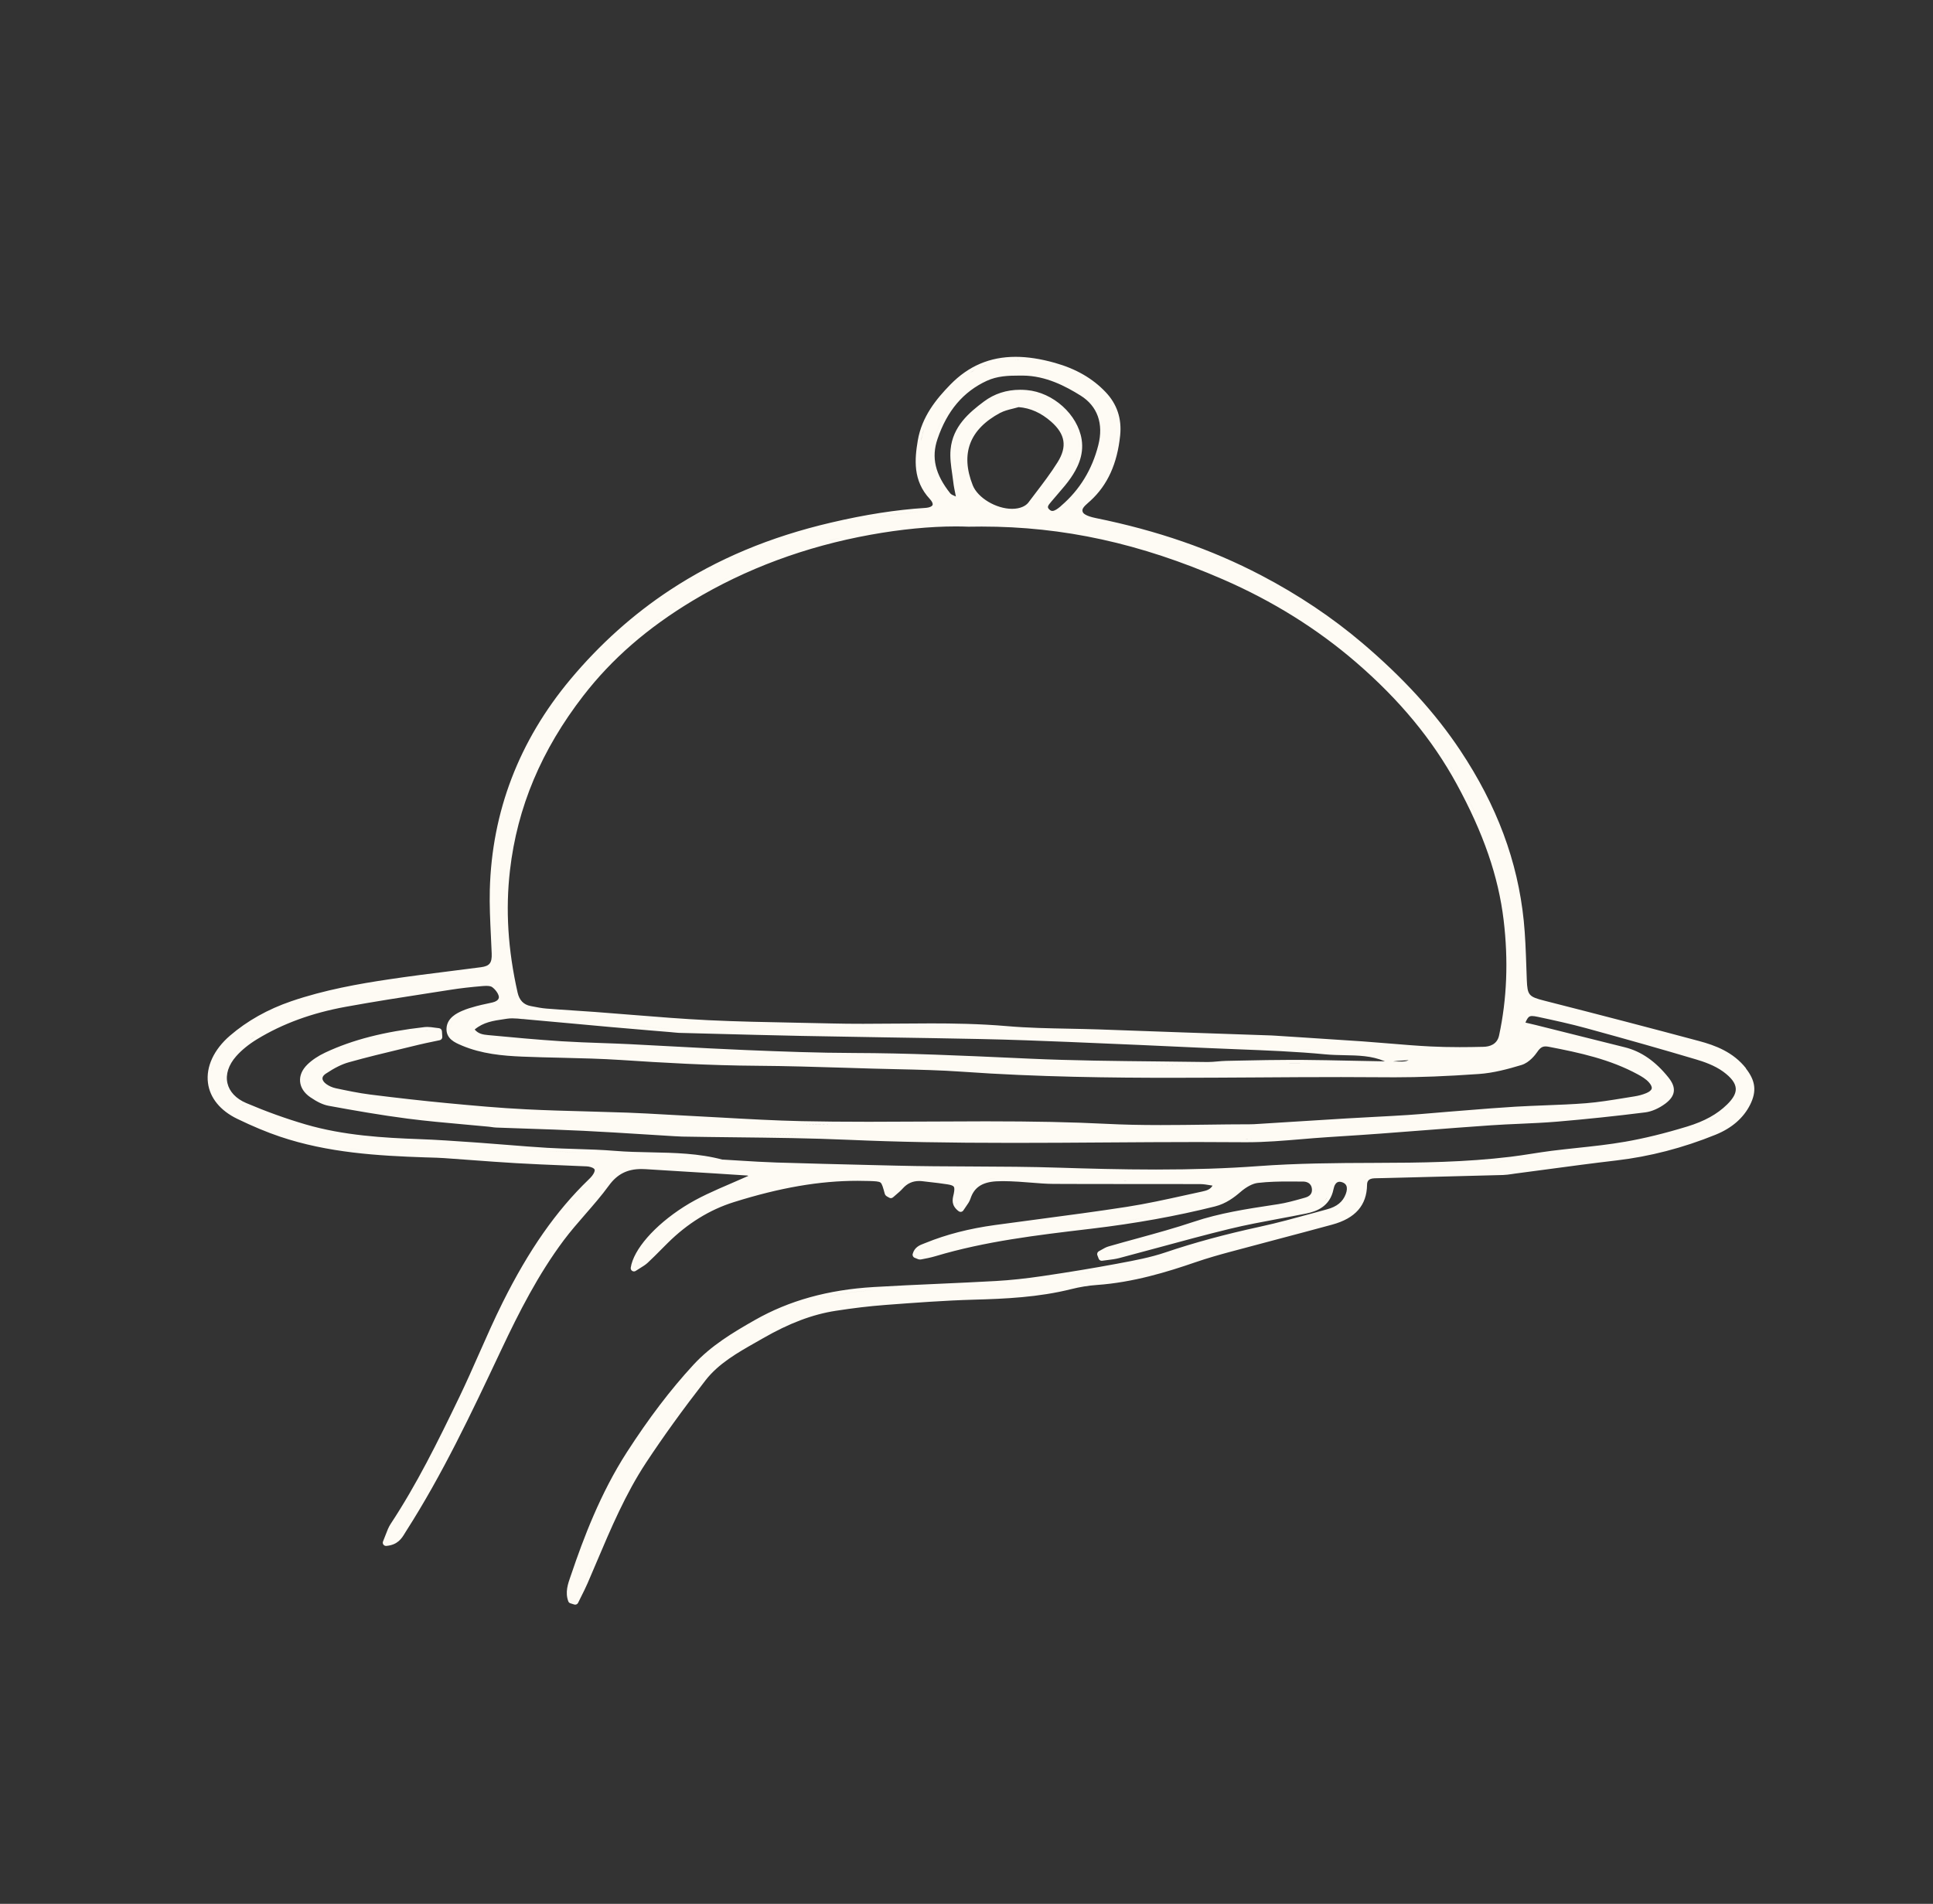 <svg xmlns="http://www.w3.org/2000/svg" id="Calque_1" viewBox="0 0 595.28 586.43"><rect x="0" y="0" width="595.28" height="586.43" fill="#333333" stroke="none"/><defs><style>.cls-1{fill:#fefbf4;stroke-width:0px;}</style></defs><path class="cls-1" d="M537.71,329.08c-3.98-5.07-9.55-7.1-14.47-8.42-14.62-3.92-30.21-7.99-47.65-12.43-4.81-1.22-5.21-1.7-5.4-6.39-.06-1.41-.1-2.82-.15-4.22-.16-4.6-.32-9.35-.79-14.01-1.87-18.33-8.26-35.49-19.54-52.45-7.66-11.52-17.52-22.34-30.17-33.09-9.26-7.87-19.75-14.89-31.18-20.87-15.31-8.01-31.97-13.78-50.93-17.63-3.11-.63-3.79-1.47-3.92-1.72-.51-.94.09-1.68,1.71-3.09.2-.18.4-.35.59-.52,5.27-4.83,8.26-11.42,9.15-20.13.53-5.16-.97-9.65-4.46-13.32-4.03-4.25-9.16-7.2-15.66-9.03-4.43-1.24-8.38-1.85-12.07-1.85-7.93,0-14.52,2.81-20.15,8.6-4.23,4.34-8.72,9.78-9.98,17.17-.97,5.75-1.57,12.35,3.7,18.01.7.75,1.02,1.45.85,1.86-.15.37-.83.81-2.29.9-8.93.57-18.4,2.04-28.94,4.51-18.85,4.4-35.1,11.21-49.67,20.81-11.31,7.45-21.61,16.69-30.62,27.47-15.85,18.97-24.2,40.79-24.83,64.85-.12,4.7.11,9.46.33,14.07.09,1.84.18,3.68.25,5.52.11,2.93-.63,3.88-3.31,4.24-3.16.42-6.32.82-9.48,1.21-6.22.78-12.66,1.59-18.97,2.54-9.05,1.35-19.68,3.21-29.94,6.72-7.24,2.47-13.6,6.05-18.91,10.62-4.95,4.26-7.42,9.58-6.76,14.58.6,4.6,3.8,8.51,9.01,11.03,4.8,2.32,9.09,4.11,13.12,5.47,14.84,5.01,30.25,5.91,44.75,6.4.47.02.94.03,1.41.04,1.47.04,2.99.09,4.47.19,2.77.19,5.53.4,8.29.6,4.57.34,9.29.69,13.95.96,4.91.29,9.91.49,14.75.69,2.21.09,4.42.18,6.63.28h.1c.24.01.47.02.67.06,1.05.19,1.74.52,1.9.92.15.39-.12,1.1-.75,1.93-.31.41-.7.79-1.11,1.19-9.98,9.64-18.38,21.65-26.45,37.84-2.58,5.18-4.95,10.55-7.25,15.75-1.93,4.37-3.93,8.89-6.03,13.26-6.86,14.24-13.19,27.01-21.18,39.15-.68,1.03-1.1,2.14-1.59,3.44-.24.63-.49,1.28-.78,1.99-.14.32-.1.69.11.98.19.26.49.41.81.41.03,0,.06,0,.09,0,3.52-.31,4.75-2.33,5.73-3.96.12-.2.24-.4.37-.6,11.18-17.46,20.14-36.44,28.8-54.8l.66-1.39c5.24-11.1,11.18-22.83,19.08-33.4,2.07-2.76,4.39-5.43,6.64-8.01,2.46-2.83,5.01-5.75,7.26-8.84,2.56-3.52,5.65-5.09,10.02-5.09.41,0,.84.01,1.27.04,3.77.24,7.55.47,11.32.7,6.56.4,13.34.81,20,1.26.09,0,.2.05.34.11-1.77.8-3.53,1.56-5.26,2.3-5.19,2.23-10.09,4.34-14.63,7.24-9.07,5.8-15.48,13.16-16.33,18.74-.06.39.12.78.45.99.16.1.35.16.54.16s.39-.06.55-.17c.49-.32.94-.6,1.36-.86.88-.54,1.64-1.01,2.31-1.63,1.46-1.35,2.88-2.79,4.25-4.17.64-.65,1.29-1.3,1.94-1.94,6.06-6.01,12.9-10.24,20.33-12.57,14.28-4.48,26.4-6.57,38.15-6.57,1.06,0,2.12.02,3.17.05h.26c1.95.07,3.13.11,3.61.49.48.38.79,1.54,1.31,3.45.15.56.62.8.96.98.11.06.24.13.38.21.17.11.35.16.54.16.24,0,.48-.09.67-.26.29-.26.59-.51.89-.77.72-.61,1.46-1.24,2.12-1.98,1.37-1.53,3.01-2.27,5.02-2.27.35,0,.71.02,1.09.07.65.08,1.31.15,1.96.23,1.87.21,3.8.43,5.68.73,1.09.17,1.73.41,1.95.73.22.32.22,1,0,2.09-.03.16-.07.33-.11.49-.31,1.35-.74,3.2,1.61,4.97.17.13.39.2.6.2.06,0,.12,0,.18-.02.28-.05.52-.21.67-.45.24-.38.5-.75.75-1.1.58-.82,1.13-1.59,1.44-2.52,1.11-3.41,3.54-5.05,7.87-5.32.67-.04,1.37-.06,2.14-.06,1.48,0,3,.08,4.47.16h.11c1.39.08,2.81.19,4.18.31,2.21.18,4.49.37,6.76.38,7.49.04,14.89.04,21.84.04h3.22s3.22,0,3.22,0c5.62,0,11.25,0,16.87.02,1.05,0,2.15.19,3.31.38.18.03.36.06.55.09-.72,1.2-1.8,1.52-3.23,1.83-1.77.38-3.54.77-5.31,1.16-5.84,1.29-11.88,2.62-17.86,3.55-9.1,1.41-18.39,2.64-27.38,3.83-4.33.57-8.8,1.17-13.2,1.77-7.99,1.1-14.98,2.9-21.37,5.5-.18.07-.36.14-.54.21-1.22.46-2.89,1.08-3.45,3.19-.13.51.15,1.03.64,1.2.18.06.34.14.49.2.35.16.72.32,1.14.32.1,0,.19,0,.28-.02,1.37-.25,2.98-.56,4.55-1.03,15.24-4.56,31.27-6.46,46.76-8.3l1.02-.12c13.71-1.63,26.21-3.88,38.21-6.88,3.39-.85,5.97-2.82,7.84-4.44,1.84-1.6,3.79-2.62,5.35-2.8,3.35-.39,6.68-.44,9.5-.44,1.18,0,2.37.01,3.55.02h.91c.95.02,2.56.34,2.71,2.39.09,1.29-.63,2.16-2.13,2.57l-.88.25c-2.43.68-4.93,1.38-7.42,1.76l-1.64.25c-8.04,1.22-16.35,2.49-24.33,5.17-5.69,1.91-11.59,3.53-17.3,5.1-2.93.8-5.96,1.63-8.93,2.49-.79.23-1.48.63-2.14,1.01-.27.16-.55.32-.83.46-.45.23-.66.77-.48,1.24l.2.53.2.53c.15.39.52.65.93.65.05,0,.1,0,.15-.01.54-.08,1.08-.15,1.62-.21,1.2-.15,2.45-.3,3.66-.62,4.05-1.07,8.17-2.18,12.14-3.26,7.12-1.93,14.49-3.94,21.77-5.71,5.04-1.23,10.26-2.2,15.29-3.14,2.74-.51,5.57-1.04,8.34-1.6,3.1-.63,7.34-2.09,8.42-7.51.21-1.04.7-2.28,1.86-2.28.26,0,.55.06.86.17.61.22,1.01.56,1.22,1.02.29.64.23,1.54-.17,2.6-.89,2.38-2.72,3.88-5.73,4.69-1.5.4-2.99.81-4.48,1.23-5.3,1.45-10.77,2.96-16.21,4.14-10.85,2.36-20.37,4.95-29.1,7.91-4.63,1.57-9.59,2.5-14.4,3.39l-.51.1c-7.17,1.34-14.65,2.58-22.86,3.79-5.28.78-9.98,1.28-14.38,1.53-5.88.33-11.87.6-17.65.86-6.58.29-13.38.6-20.07,1-14.05.84-26.01,4.16-36.55,10.15-6.88,3.91-13.51,7.9-18.95,13.8-7.02,7.61-13.72,16.42-20.5,26.93-8.18,12.69-13.42,26.68-17.07,37.46-.09.25-.18.51-.27.77-.81,2.31-1.73,4.93-.69,7.7.11.29.34.51.63.6l1.18.37c.1.03.2.05.3.05.37,0,.73-.21.9-.56.31-.63.62-1.25.93-1.88.68-1.35,1.38-2.75,2-4.17.93-2.16,1.85-4.32,2.77-6.49,4.39-10.36,8.93-21.06,15.22-30.61,5.29-8.02,11.28-16.33,18.33-25.4,4.02-5.17,9.84-8.48,15.48-11.68.71-.4,1.42-.81,2.12-1.21,8.17-4.7,15.33-7.41,22.54-8.52,5.5-.85,10.35-1.42,14.82-1.76l.73-.06c8.82-.66,17.94-1.35,26.91-1.6,9.69-.26,19.98-.73,30.02-3.25,2.67-.67,5.33-1.1,7.92-1.28,11.11-.78,21.58-3.98,30.36-7.01,3.72-1.28,7.51-2.34,10.4-3.12,4.76-1.29,9.61-2.57,14.3-3.81,5.7-1.51,11.6-3.07,17.39-4.65,7.13-1.94,10.64-5.95,10.73-12.24.01-.97.3-1.96,2.3-2.03.55-.02,1.1-.03,1.65-.04.36,0,.71-.01,1.07-.02l7.55-.19c9.77-.25,19.55-.49,29.32-.76.92-.03,1.83-.16,2.7-.29.34-.05.68-.1,1.02-.15,3.22-.42,6.43-.85,9.64-1.28,7.04-.95,14.33-1.92,21.5-2.76,10.29-1.2,20.57-3.87,30.58-7.93,5.02-2.04,8.6-5.16,10.65-9.26,2.05-4.12,1.67-7.35-1.32-11.16ZM415.4,368.15c-.14.38-.3.73-.48,1.06.18-.33.34-.68.48-1.06.34-.89.47-1.71.39-2.41.07.7-.06,1.52-.39,2.41ZM412.44,363.02c-.06,0-.13.01-.19.02.06,0,.13-.02.19-.02ZM411.86,363.11c-.06.02-.12.03-.18.06.06-.02.12-.04.18-.06ZM411.27,363.38s-.07.03-.1.05c.03-.02.07-.03.1-.05ZM405.02,366.96c.02-.22.03-.45.01-.7-.02-.27-.06-.53-.12-.77.06.24.1.5.12.77.02.25.01.48-.01.7ZM396.61,362.92c-.61,0-1.22,0-1.84.01.61,0,1.22-.01,1.84-.01ZM387.54,360.19c-2.59.19-5.18.35-7.77.49,2.59-.13,5.18-.29,7.77-.49,2.99-.22,5.98-.39,8.97-.52-2.99.13-5.98.3-8.97.52ZM374.86,364.4c-.41-.05-.8-.12-1.19-.18.39.06.78.13,1.19.18h0ZM372,361c1.72-.06,3.44-.14,5.16-.21-1.72.08-3.44.16-5.16.21ZM294.91,366.14c.02.46-.04,1.01-.18,1.68-.09.46-.22.92-.29,1.37.07-.46.2-.91.29-1.37.13-.66.2-1.22.18-1.68ZM294.81,365.48c.06.19.09.4.1.64-.01-.23-.04-.45-.1-.64ZM81.86,317.4c-1.09.59-2.17,1.2-3.24,1.85-1.22.74-2.41,1.57-3.54,2.48-.84.68-1.62,1.42-2.36,2.18.74-.77,1.52-1.5,2.36-2.18,1.13-.91,2.32-1.74,3.54-2.48,1.07-.65,2.15-1.27,3.24-1.85ZM287.76,134.89c.88-2.59,1.95-5,3.26-7.21-1.3,2.2-2.37,4.61-3.26,7.21-.73,2.15-1.01,4.17-.92,6.1.04.77.13,1.53.28,2.27s.35,1.47.6,2.19c.25.72.55,1.42.89,2.11-.34-.69-.64-1.4-.89-2.11-.25-.72-.45-1.44-.6-2.19s-.24-1.5-.28-2.27c-.09-1.93.19-3.95.92-6.1ZM327.52,156.48c-.08.07-.15.14-.23.21.07-.07.15-.14.23-.21,3.39-2.91,6.06-6.26,8.11-10-2.05,3.73-4.72,7.09-8.11,10ZM500.31,351.7c-4.81.84-9.77,1.37-14.57,1.88-2.61.28-5.3.57-7.95.9-2.03.26-4.09.58-6.07.89-2.14.33-4.35.68-6.53.94-13.88,1.68-27.65,1.85-41.7,1.88-12.23.03-24.19.13-36.02,1-9.62.71-19.91,1.05-31.48,1.05-10.69,0-21.35-.3-29.45-.56-9.11-.3-18.36-.34-27.31-.38-7.62-.03-15.51-.07-23.25-.26-2.78-.07-5.57-.14-8.35-.2-9.35-.23-19.01-.46-28.51-.76-3.74-.12-7.54-.35-11.22-.58-1.7-.11-3.41-.21-5.11-.31-.06,0-.12,0-.18,0h-.05s-.02,0-.03,0c-.01,0-.03,0-.04,0-7.28-1.95-14.81-2.1-22.1-2.25-3.61-.07-7.35-.15-10.99-.45-4.03-.33-8.13-.46-12.09-.58-2.9-.09-5.9-.18-8.83-.36-3.96-.23-7.98-.56-11.88-.87-2.79-.23-5.67-.46-8.52-.66l-2.39-.17c-5.47-.38-11.13-.78-16.71-.98-10.72-.39-23.13-1.09-34.88-4.53-6.05-1.77-12.21-3.99-18.3-6.59-3.12-1.33-5.17-3.51-5.76-6.12-.61-2.68.34-5.62,2.68-8.27,1.66-1.89,3.89-3.7,6.43-5.25,7.92-4.82,16.87-8.09,27.34-10,8.67-1.58,17.53-2.96,26.1-4.28,2.08-.32,4.16-.65,6.24-.97,2.92-.46,6.15-.83,9.87-1.14.38-.03.71-.05,1.02-.05,1.09,0,1.59.2,1.83.37,1.01.73,1.88,1.94,2.06,2.86.24,1.23-1.32,1.73-2,1.89-.59.14-1.18.26-1.77.39-1.03.22-2.1.45-3.16.74-1.54.42-3.04.85-4.46,1.49-1.35.61-4.52,2.03-4.71,5.32-.19,3.24,2.66,4.44,4.55,5.24l.15.07c6.1,2.58,12.56,3.17,18.62,3.42,4,.17,8.07.26,12.01.35,6.06.14,12.32.29,18.45.69,12.47.83,27.2,1.69,41.89,1.78,8.99.06,18.13.34,26.97.61,2.84.09,5.67.18,8.51.26,2.47.07,4.94.13,7.41.18,6.66.15,13.55.3,20.29.78,23.29,1.66,46.67,1.87,64.43,1.87,8.71,0,17.56-.06,26.13-.11,8.56-.06,17.41-.11,26.12-.11,5.09,0,9.71.02,14.12.06.78,0,1.55.01,2.33.01,7.74,0,15.98-.32,25.95-1.02,4.49-.31,8.96-1.52,13.11-2.77,2.5-.75,4.36-3.28,4.87-4.03.95-1.41,1.69-1.69,2.56-1.69.28,0,.59.03.94.1,9.61,1.84,18.94,3.88,27.44,8.5,1.24.67,2.5,1.43,3.4,2.42.69.76,1.01,1.45.9,1.95-.11.51-.71,1.01-1.67,1.41-1.12.47-2.37.81-3.72,1.02-1.16.18-2.31.37-3.47.56-3.72.6-7.56,1.23-11.34,1.53-4.17.33-8.43.49-12.55.65-3.03.12-6.17.24-9.25.42-5.02.3-10.11.71-15.03,1.11-1.8.14-3.59.29-5.39.43-1.59.12-3.19.26-4.78.4-2.59.22-5.27.45-7.9.62-3.53.23-7.12.42-10.59.6-2.83.15-5.66.3-8.49.47-5.8.35-11.6.72-17.41,1.08-2.97.19-5.95.38-8.92.56l-.67.04c-.85.06-1.65.11-2.45.11-4.54,0-9.16.06-13.62.12-4.58.06-9.32.12-13.97.12-6.37,0-11.64-.12-16.58-.37-10.72-.54-22.22-.78-37.3-.78-6.02,0-12.14.04-18.05.07-5.91.04-12.03.07-18.04.07-7.84,0-14.36-.06-20.51-.19-8.27-.18-16.68-.65-24.81-1.11-3.47-.19-7.07-.4-10.6-.57-2.27-.11-4.54-.24-6.81-.37-3.73-.21-7.58-.43-11.38-.57-4.18-.15-8.42-.27-12.53-.38-6.18-.16-12.58-.33-18.85-.65-8.16-.4-16.22-1.14-24.44-1.92-7.18-.68-14.86-1.54-23.48-2.62-3.64-.46-7.37-1.25-10.67-1.95-1.03-.22-2.09-.69-2.91-1.29-.76-.56-1.18-1.18-1.17-1.75.01-.65.58-1.16,1.06-1.47,2.68-1.78,4.91-2.89,7.03-3.48,5.47-1.54,11.1-2.89,16.54-4.2,1.68-.41,3.37-.81,5.05-1.22,1.45-.35,2.94-.66,4.39-.96.68-.14,1.36-.28,2.04-.43.48-.1.82-.54.79-1.04l-.07-1.12-.04-.6c-.03-.49-.42-.89-.91-.94-.42-.04-.84-.1-1.29-.16-.75-.11-1.52-.22-2.31-.22-.28,0-.55.01-.81.04-12.47,1.41-22.2,3.9-30.63,7.86-2.19,1.03-4.1,2.31-5.52,3.71-1.61,1.59-2.38,3.4-2.21,5.24.16,1.82,1.27,3.52,3.13,4.79,2.18,1.5,3.99,2.34,5.69,2.65,7.74,1.42,16.04,2.88,24.31,3.95,5.73.74,11.57,1.26,17.22,1.77,2.57.23,5.14.46,7.71.71.29.03.58.07.86.11.47.07.95.14,1.46.16,3.05.11,6.11.22,9.16.32,5.79.19,11.78.4,17.66.68,6.37.31,12.85.72,19.11,1.11,2.86.18,5.71.36,8.57.53l.54.03c.73.05,1.48.09,2.23.11,5.42.1,10.94.16,16.27.22,11.53.13,23.45.26,35.16.78,14.71.65,30.27.94,50.45.94,9.49,0,19.13-.06,28.46-.13,9.33-.06,18.97-.13,28.46-.13,5.15,0,9.85.02,14.35.06.27,0,.54,0,.82,0,5.6,0,11.27-.48,16.76-.94,2.59-.22,5.27-.44,7.9-.61l3.34-.22c4.26-.27,8.68-.56,13.01-.88,4.41-.33,8.82-.67,13.22-1.01,6.81-.53,13.86-1.07,20.79-1.55,2.99-.21,6.04-.34,8.99-.47,3.76-.17,7.65-.34,11.47-.66,8.97-.76,18.11-1.72,27.17-2.86,1.97-.25,4.22-1.24,6.19-2.71,1.57-1.18,2.41-2.39,2.58-3.69.17-1.35-.36-2.73-1.66-4.36-4-4.99-8.39-8.03-13.4-9.28-4.32-1.08-8.64-2.16-12.96-3.24-4.81-1.2-9.62-2.41-14.43-3.61-.98-.25-1.97-.47-2.97-.7-.09-.02-.18-.04-.27-.06.78-1.83,1.24-2.02,2.07-2.02.42,0,.96.08,1.71.24,5.38,1.15,10.22,2.21,15.03,3.53,13.07,3.58,23.79,6.63,33.73,9.59,2.33.69,5.72,1.84,8.36,3.77,2.49,1.82,3.75,3.5,3.87,5.14.11,1.5-.74,3.09-2.67,4.98-3.06,3-6.95,5.15-12.23,6.77-6.93,2.12-13.25,3.67-19.34,4.73ZM179.68,214.25c8.73-11.29,19.7-20.83,33.54-29.17,16.42-9.9,34.89-16.76,54.88-20.37,9.27-1.68,18.33-2.56,26.22-2.56,1.33,0,2.65.03,3.9.08.01,0,.03,0,.04,0,0,0,.01,0,.02,0,1.33-.03,2.68-.04,4.01-.04,25.19,0,48.81,5.17,74.33,16.27,15.23,6.62,29.01,15.21,40.97,25.53,13.39,11.55,23.52,23.8,30.97,37.45,8.28,15.17,12.89,28.52,14.5,42.02,1.48,12.39,1,24.32-1.41,35.48-.61,2.81-2.94,3.45-4.79,3.5-2.7.07-5.11.1-7.37.1-3.23,0-6.16-.07-8.96-.21-4.25-.21-8.57-.57-12.75-.92-2.65-.22-5.39-.45-8.09-.64-6.18-.43-12.47-.83-18.55-1.22-2.59-.16-5.18-.33-7.78-.5l-.28-.02c-.52-.03-1.05-.07-1.57-.09l-11.13-.38c-5.54-.19-11.08-.38-16.62-.57-3.63-.13-7.27-.26-10.9-.39-4.86-.18-9.72-.35-14.58-.52-3.03-.1-6.11-.16-9.09-.22-6.26-.12-12.74-.24-19.05-.79-8.55-.74-17-.84-23.4-.84-3.49,0-7.04.03-10.48.06-3.43.03-6.97.06-10.46.06s-6.62-.03-9.48-.1c-3.79-.09-7.59-.17-11.38-.24-8.8-.17-17.9-.34-26.83-.77-7.86-.38-15.86-1.03-23.59-1.65-3.71-.3-7.54-.61-11.31-.89-2.16-.16-4.32-.3-6.47-.44-2.79-.18-5.67-.37-8.5-.6-1.41-.11-2.86-.4-4.27-.67l-.56-.11c-2.16-.42-3.47-1.77-4.01-4.14-2.99-13.24-3.75-25.56-2.35-37.66,2.25-19.45,9.66-37.06,22.64-53.85ZM303.87,117.31c3.23-1.5,6.67-1.62,9.92-1.62.41,0,.83,0,1.24,0,7.06.05,13.19,3.31,17.74,6.15,5.2,3.24,7.14,8.67,5.46,15.28-1.9,7.49-5.72,13.75-11.36,18.6-.07.06-.13.12-.19.18-.04.04-.08.08-.13.12-.85.71-1.74,1.36-2.46,1.36-.22,0-.56-.05-1-.5-.63-.64-.51-1.03.74-2.46.14-.16.28-.33.42-.49.57-.69,1.16-1.37,1.75-2.05,1.29-1.49,2.63-3.03,3.77-4.7,1.81-2.65,4.13-6.76,3.33-11.81-1.21-7.7-8.8-14.53-16.92-15.22-.68-.06-1.35-.09-2.01-.09-4.19,0-7.93,1.21-11.14,3.6-4.63,3.45-9.63,7.72-10.29,14.77-.24,2.51.13,5.06.49,7.52.12.84.25,1.7.34,2.54.14,1.24.4,2.47.64,3.65.05.26.11.53.16.79-.09-.04-.19-.08-.28-.12-.58-.25-1.18-.5-1.44-.83-4.67-5.89-5.89-11.06-3.94-16.77,2.96-8.69,7.92-14.55,15.17-17.91ZM292.69,125.14c.6-.81,1.24-1.59,1.92-2.34-.68.74-1.32,1.52-1.92,2.34ZM294.72,149.51c.15.92.34,1.83.53,2.74-.19-.91-.38-1.83-.53-2.74ZM293.73,138.53c-.04.4-.06.81-.07,1.22-.02.81.02,1.63.1,2.46.11,1.23.29,2.47.47,3.71-.18-1.24-.36-2.48-.47-3.71-.07-.82-.11-1.64-.1-2.46,0-.41.03-.81.07-1.22.15-1.6.54-3.06,1.12-4.39-.58,1.34-.97,2.79-1.12,4.39ZM315.37,157.03h0s0,0,0,0c.8-.36,1.62-.93,2.15-1.63.39-.51.78-1.03,1.17-1.54-.39.51-.78,1.02-1.17,1.54-.52.69-1.34,1.27-2.15,1.63ZM308.1,127.14c1.13-.6,2.44-.93,3.82-1.27.59-.15,1.2-.3,1.79-.47,3.64.29,6.92,1.77,10.02,4.5,4.35,3.84,4.96,7.69,1.96,12.48-2.07,3.32-4.51,6.52-6.87,9.61-.71.93-1.42,1.87-2.12,2.8-.38.5-1.03,1-1.75,1.31-.94.42-2.05.63-3.28.63-4.92,0-10.58-3.39-12.11-7.26-3.85-9.75-.98-17.27,8.52-22.34ZM327.6,140.97c1.86-4.12,1.03-7.67-2.37-11.04,3.4,3.37,4.23,6.92,2.37,11.04ZM317.68,125.19c.62.2,1.23.43,1.81.7-.58-.27-1.19-.49-1.81-.7ZM299.26,151.07c-.06-.09-.12-.19-.17-.28.05.1.11.19.17.28ZM300.39,152.6c.07.08.14.17.22.25-.08-.08-.15-.17-.22-.25ZM301.41,153.65s.04.03.06.05c-.02-.02-.04-.03-.06-.05ZM299.89,152c-.08-.1-.15-.2-.22-.3.07.1.15.2.22.3ZM310.91,157.71c-.06,0-.11,0-.17,0,.06,0,.11,0,.17,0ZM309.6,157.56c-.11-.02-.22-.04-.33-.06.11.02.22.04.33.06ZM308.44,157.32c-.13-.03-.26-.07-.4-.1.13.04.26.07.4.1ZM307.25,156.98c-.12-.04-.24-.08-.37-.12.12.04.24.08.37.12ZM305.9,156.47s-.09-.03-.13-.05c.04.02.09.03.13.05ZM304.69,155.9c-.11-.06-.21-.11-.31-.17.1.06.21.12.31.17ZM303.64,155.3c-.12-.07-.23-.15-.35-.22.11.07.23.15.35.22ZM302.61,154.61c-.1-.07-.2-.15-.3-.22.1.08.2.15.3.22ZM311.85,157.73c.13,0,.25-.01.37-.02-.12,0-.25.01-.37.02ZM314.39,157.37c-.11.03-.22.05-.33.08.11-.03.22-.05.33-.08ZM313.34,157.6c-.13.02-.25.04-.38.05.13-.02.26-.03.38-.05ZM332.1,135.52c-.36-2.27-1.3-4.47-2.67-6.43-.55-.78-1.16-1.53-1.83-2.23.67.7,1.28,1.45,1.83,2.23,1.36,1.96,2.31,4.15,2.67,6.43.17,1.05.19,2.07.1,3.04.09-.98.06-1.99-.1-3.04ZM331.98,140.01c-.2.95-.5,1.86-.89,2.75-.45,1.05-1.02,2.05-1.64,3.04.63-.98,1.19-1.99,1.64-3.04.38-.89.69-1.81.89-2.75ZM320.33,122.09c.68.25,1.35.55,2,.88-.65-.33-1.32-.63-2-.88ZM316.08,121.14h0,0c.97.08,1.92.25,2.86.51-.94-.25-1.89-.43-2.86-.51ZM312.74,121.11c.47-.03.94-.05,1.42-.05.04,0,.07,0,.11,0-.51,0-1.02,0-1.53.04ZM311.23,121.28c.48-.07.97-.13,1.47-.17-.49.04-.98.09-1.47.17ZM306.84,122.57c.29-.13.58-.25.88-.37-.3.11-.59.24-.88.37ZM308.28,122c.3-.1.6-.19.9-.28-.3.08-.6.18-.9.28ZM309.74,121.57c.33-.08.66-.15,1-.21-.34.06-.67.13-1,.21ZM305.39,123.32c.31-.18.61-.35.93-.5-.31.15-.62.32-.93.5ZM303.62,124.46c-1.51,1.13-2.99,2.3-4.32,3.57,1.33-1.27,2.81-2.44,4.32-3.57.43-.32.88-.62,1.33-.89-.45.27-.89.57-1.33.89ZM305.33,161.21c-.78-.01-1.56-.03-2.35-.03.79,0,1.57.02,2.35.03ZM310.5,161.38c-.78-.04-1.56-.07-2.35-.1.79.03,1.57.06,2.35.1ZM315.59,161.69c-.78-.06-1.55-.12-2.34-.17.78.05,1.56.11,2.34.17ZM320.62,162.14c-.77-.08-1.55-.16-2.33-.23.78.07,1.55.15,2.33.23ZM325.58,162.74c-.77-.1-1.54-.2-2.32-.3.77.09,1.55.19,2.32.3ZM322.37,157.58c.13.13.25.23.38.33-.13-.09-.25-.2-.38-.33ZM322.86,157.98c.1.07.2.13.3.17-.1-.05-.2-.11-.3-.17ZM323.25,158.2c.13.05.25.1.38.12-.13-.03-.25-.07-.38-.12ZM323.71,158.34c.1.02.21.03.31.03-.1,0-.21-.01-.31-.03ZM324.14,158.37c.1,0,.19-.01.29-.03-.1.01-.19.02-.29.03ZM324.51,158.34c.12-.02.24-.05.36-.09-.12.04-.24.07-.36.09ZM324.96,158.21c.09-.03.18-.07.27-.11-.09.04-.18.08-.27.11ZM325.35,158.05c.09-.04.18-.09.26-.14-.09.05-.18.09-.26.14ZM325.71,157.86c.12-.07.23-.14.35-.22-.11.08-.23.15-.35.22ZM326.12,157.6c.09-.06.19-.13.28-.2-.09.07-.19.14-.28.2ZM326.52,157.31c.08-.06.16-.12.24-.19-.08.06-.16.13-.24.19ZM326.86,157.05c.1-.08.21-.17.31-.25-.1.08-.21.17-.31.25ZM291.24,161.18s0,0,0,0c0,0,0,0,0,0ZM298.24,161.21c-1.2-.05-2.44-.07-3.69-.07,1.26,0,2.49.02,3.69.07ZM135.22,319.4c-2.15.46-4.31.88-6.45,1.4,2.14-.52,4.3-.93,6.45-1.4h0ZM473.14,322.7c-.04.05-.09.1-.13.16.04-.05.09-.1.13-.16ZM473.59,322.23c-.05.05-.1.1-.16.15.05-.05.1-.1.16-.15ZM475.8,321.3c-.07,0-.14,0-.21.01.07,0,.14-.01.21-.01ZM475.2,321.38c-.05.01-.11.02-.16.03.05-.01.11-.02.16-.03ZM474.52,321.59s-.04.02-.06.03c.02,0,.04-.02.06-.03ZM474.05,321.86c-.05.03-.1.07-.15.11.05-.04.1-.08.15-.11ZM477.1,321.41c1.79.34,3.59.7,5.37,1.07,1.31.27,2.61.56,3.9.87-1.3-.31-2.6-.6-3.9-.87-1.78-.38-3.58-.73-5.37-1.07,0,0,0,0,0,0,0,0,0,0,0,0ZM476.43,321.32c-.07,0-.13,0-.19-.01.06,0,.13,0,.19.01ZM508.5,332.63c-.5-.54-1.08-1.02-1.71-1.45.63.43,1.22.91,1.71,1.45.72.79,1.11,1.53,1.17,2.21-.07-.68-.45-1.42-1.17-2.21ZM268.2,346.5c5.77,0,11.54-.03,17.31-.07-5.77.03-11.54.07-17.31.07ZM130.91,317.34c.23-.03.46-.04.7-.04.07,0,.14,0,.22.01-.31,0-.61,0-.91.03ZM132.2,317.33c.21.01.43.03.64.06-.22-.03-.43-.04-.64-.06ZM133.24,317.44c.28.04.56.08.84.12-.28-.04-.56-.08-.84-.12ZM135.12,317.68h0c.03.54.06,1.08.1,1.62-.03-.54-.06-1.08-.1-1.62ZM93.91,334.72c-.11-.22-.19-.44-.27-.66.07.22.16.44.27.66ZM101.44,339.62c2.01.37,4.03.74,6.05,1.09-2.02-.36-4.03-.72-6.05-1.09-.47-.09-.93-.22-1.39-.38.46.16.92.29,1.39.38ZM108.55,337.25c1.79.34,3.59.64,5.39.87,3.91.49,7.83.96,11.75,1.4-3.92-.44-7.83-.91-11.75-1.4-1.81-.23-3.6-.53-5.39-.87ZM152.84,346.3c1.12.04,2.24.08,3.35.12-1.12-.04-2.24-.08-3.35-.12-.38-.01-.75-.06-1.13-.12.38.05.75.1,1.13.12ZM198.12,343.9c2.8.14,5.59.3,8.39.46-2.8-.16-5.59-.32-8.39-.46ZM209.42,349.06c-.68-.03-1.37-.07-2.05-.11.68.04,1.36.08,2.05.11ZM261.56,350.09h0,0c-10.71-.47-21.43-.62-32.15-.75,10.72.12,21.45.27,32.15.75ZM246.96,346.31c3.16.07,6.31.11,9.47.14-3.16-.03-6.31-.07-9.47-.14ZM257.77,346.46c3,.02,6,.04,9,.04-3,0-6-.01-9-.04ZM353.82,350.82c-4.41.02-8.82.05-13.24.08,4.41-.03,8.82-.06,13.24-.08ZM327.64,350.98c-.74,0-1.48,0-2.22.01.74,0,1.48,0,2.22-.01ZM312.94,351.03c-.33,0-.65,0-.98,0-.37,0-.74,0-1.11,0,.7,0,1.39,0,2.09,0ZM299.45,350.99c-.12,0-.25,0-.37,0,.12,0,.25,0,.37,0ZM288.14,350.85c-.71-.01-1.42-.02-2.14-.03.71.01,1.42.02,2.14.03ZM275.08,350.57c-.71-.02-1.42-.04-2.13-.07.71.02,1.42.05,2.13.07ZM302.85,346.36c.24,0,.49,0,.73,0,.2,0,.41,0,.61,0-.45,0-.89,0-1.34,0ZM312.32,346.39c.5,0,.99,0,1.49.01-.5,0-.99-.01-1.49-.01ZM321.21,346.5c.45,0,.9.01,1.35.02-.45,0-.9-.01-1.35-.02ZM330.65,346.73c.61.02,1.21.04,1.82.06-.61-.02-1.21-.04-1.82-.06ZM368.55,350.78c-4.36,0-8.73.02-13.09.04,4.36-.02,8.73-.04,13.09-.04ZM345.83,347.34c.5.02,1.01.03,1.51.04-.5-.01-1.01-.03-1.51-.04ZM351.01,347.46c.49,0,.99.02,1.48.02-.49,0-.99-.01-1.48-.02ZM357.23,347.51c.06,0,.13,0,.19,0-.06,0-.13,0-.19,0ZM357.74,347.51c2.05,0,4.1-.01,6.15-.03-2.05.02-4.1.03-6.15.03ZM366.31,347.45c1.62-.02,3.23-.04,4.85-.06-1.62.02-3.23.04-4.85.06ZM383.24,350.83c.71,0,1.42,0,2.13-.02-.44,0-.88.02-1.32.02-.27,0-.54,0-.81,0-4.59-.04-9.19-.05-13.79-.05,4.6,0,9.19.02,13.79.05ZM376.11,347.33c.83,0,1.65-.02,2.48-.03-.83,0-1.65.02-2.48.03ZM388.52,350.74c-.58.02-1.16.05-1.73.06.58-.01,1.16-.04,1.73-.06ZM402.34,349.77c-.99.08-1.98.17-2.97.25.99-.08,1.98-.17,2.97-.25ZM398.19,350.11c-.67.05-1.33.11-2,.16.67-.05,1.33-.11,2-.16ZM394.88,350.37c-.61.04-1.22.09-1.83.13.61-.04,1.22-.09,1.83-.13ZM391.69,350.58c-.59.04-1.18.07-1.77.1.59-.03,1.18-.06,1.77-.1ZM408.65,349.29c5.28-.34,10.57-.67,15.84-1.06-5.28.39-10.56.72-15.84,1.06,0,0-.02,0-.02,0,0,0,.02,0,.02,0ZM405.52,349.51c-.43.03-.86.07-1.29.1.43-.03.86-.07,1.29-.1ZM459.01,345.63c1.7-.12,3.41-.21,5.11-.3,5.11-.25,10.23-.41,15.33-.84,9.06-.76,18.11-1.72,27.13-2.86,1.12-.14,2.27-.54,3.35-1.07-1.08.53-2.23.93-3.35,1.07-9.02,1.14-18.07,2.09-27.13,2.86-5.1.43-10.22.59-15.33.84-1.7.08-3.41.18-5.11.3-10.94.76-21.87,1.65-32.8,2.47,10.94-.82,21.86-1.71,32.8-2.47ZM434.09,344.35c4.08-.27,8.16-.67,12.24-.98,1.7-.13,3.4-.27,5.1-.41-1.7.14-3.4.27-5.1.41-4.08.32-8.16.71-12.24.98ZM472.19,341.56c1.9-.08,3.81-.15,5.71-.23-1.9.08-3.81.15-5.71.23ZM487.86,340.8c.23-.02.46-.03.69-.04,1.4-.11,2.79-.27,4.19-.45-1.39.18-2.79.34-4.19.45-.23.02-.46.03-.69.04ZM499.72,339.26c1.24-.2,2.48-.4,3.71-.6.67-.1,1.34-.24,2.01-.42-.66.18-1.34.32-2.01.42-1.24.19-2.47.39-3.71.6ZM506.42,337.94c.32-.11.64-.23.96-.36.32-.14.62-.28.87-.44-.26.16-.55.3-.87.44-.31.13-.63.25-.96.36ZM514.31,334.68c.02.07.05.14.06.21-.02-.07-.04-.14-.06-.21ZM513.86,337.59c-.18.25-.4.51-.66.76.26-.25.48-.51.66-.76ZM145.45,316.4c.05-.04.1-.08.16-.13-.05.04-.1.08-.16.13ZM371.72,328.1c-6.83-.1-13.67-.16-20.5-.23-4.56-.05-9.11-.1-13.67-.18,4.55.08,9.11.14,13.67.18,6.83.07,13.67.12,20.5.23h0ZM246.8,318.08c13.78.27,27.56.46,41.34.7-13.78-.24-27.56-.43-41.34-.7-6.47-.13-12.94-.28-19.4-.45,6.47.17,12.94.33,19.4.45ZM408.29,323.76c1.13.11,2.28.16,3.42.2-1.15-.04-2.29-.09-3.42-.2-2.98-.29-5.97-.51-8.96-.71,2.99.19,5.98.42,8.96.71ZM398.73,323.02c-4.5-.28-9-.48-13.5-.66,4.5.18,9.01.38,13.5.66ZM431.34,326.98c-.77,0-1.53-.02-2.3-.03.09-.01.17-.03.26-.04.38-.06.74-.12,1.07-.14l3.44-.22c-.73.38-1.51.43-2.29.43h-.18ZM428.98,325.95c.18-.03.35-.06.53-.09-.18.03-.35.06-.53.09ZM429.7,325.84c.2-.03.41-.05.6-.07-.2.01-.4.04-.6.07ZM431.33,327.98h0s0,0,0,0c-5.16-.05-10.32-.16-15.48-.27,5.16.11,10.32.22,15.48.27ZM427.16,326.05c.05,0,.1.01.15.02-.05,0-.1,0-.15-.02ZM427.62,326.09c.05,0,.11,0,.16,0-.03,0-.07,0-.11,0-.02,0-.04,0-.05,0ZM428.24,326.05s.09,0,.14-.01c-.05,0-.09,0-.14.01ZM433.93,327.59c-.1.04-.19.07-.29.1.1-.03.19-.06.29-.1ZM433.29,327.8c-.1.03-.2.04-.3.06.1-.02.2-.04.3-.06ZM432.65,327.92c-.1.01-.2.02-.3.03.1,0,.2-.02.3-.03ZM432.02,327.97c-.11,0-.21,0-.31,0,.1,0,.21,0,.31,0ZM435.17,326.81c-.08.07-.17.13-.25.19.08-.06.17-.12.25-.19ZM434.56,327.27c-.09.06-.18.1-.28.15.09-.05.18-.09.28-.15ZM435.77,326.19c-.07.08-.14.14-.21.22.07-.07.14-.13.21-.22ZM430.05,322.58c-3.48-.29-6.95-.59-10.43-.83-.27-.02-.55-.04-.82-.05.27.02.55.04.82.05,3.48.24,6.95.55,10.43.83,3.38.28,6.75.53,10.13.71-3.38-.17-6.76-.43-10.13-.71ZM391.47,319.93c-9.25-.32-18.5-.63-27.75-.95-4.25-.15-8.49-.3-12.74-.45,4.25.15,8.49.3,12.74.45,9.25.32,18.5.63,27.75.95.03,0,.07,0,.1,0-.03,0-.07,0-.1,0ZM384.85,322.34c-3.05-.12-6.1-.23-9.14-.36,3.05.12,6.1.24,9.14.36ZM322.39,319.67c-6.82-.26-13.65-.49-20.47-.63,6.83.14,13.65.37,20.47.63ZM310.05,317.07s0,0,0,0c0,0,0,0,0,0,1.09.09,2.18.17,3.27.25-1.09-.07-2.18-.15-3.27-.25ZM303.9,316.64c.27.01.54.03.82.05-.27-.02-.54-.03-.82-.05ZM292.02,316.27c.25,0,.51,0,.76,0-.25,0-.51,0-.76,0ZM297.84,316.39c.33,0,.66.02.98.03-.33-.01-.66-.02-.98-.03ZM265.98,316.37c3.43,0,6.85-.03,10.28-.06-3.43.03-6.86.06-10.28.06ZM286.66,316.24s.05,0,.07,0c.07,0,.13,0,.2,0-.09,0-.18,0-.27,0ZM256.32,316.26c1.42.03,2.84.06,4.26.07-1.42-.02-2.84-.04-4.26-.07ZM261.76,316.35c1.16,0,2.32.02,3.48.02-1.16,0-2.32,0-3.48-.02ZM183.13,312.71c-2.5-.18-4.99-.34-7.49-.51-2.5-.16-4.99-.33-7.49-.53-.41-.03-.83-.08-1.24-.14.41.06.83.1,1.24.14,2.49.2,4.99.37,7.49.53,2.5.16,4.99.32,7.49.51,5.35.39,10.7.84,16.05,1.27-5.35-.43-10.7-.88-16.05-1.27ZM206.75,316.93c-6.19-.53-12.39-1.03-18.58-1.58,6.19.55,12.39,1.05,18.58,1.58ZM168.81,313.59c-2.15-.2-4.3-.4-6.45-.58,0,0,0,0,0,0,0,0,0,0,0,0,2.15.19,4.3.39,6.45.58ZM161.23,312.9c-.31-.03-.63-.06-.95-.1.32.03.63.06.95.1ZM160.03,312.78c-.34-.03-.67-.06-1.01-.08.33.02.67.05,1.01.08ZM157.68,312.65c-.19,0-.37,0-.56.02.19,0,.37-.02.56-.02ZM158.77,312.68c-.27-.01-.55-.02-.82-.03.27,0,.54.01.82.03ZM158.42,305.97c.15.65.35,1.24.61,1.78-.26-.54-.47-1.14-.61-1.78ZM160.96,313.87c.44.05.87.09,1.31.13,4.67.41,9.34.84,14,1.27,3.94.36,7.88.73,11.81,1.08,4.16.37,8.38.72,12.47,1.07,2.04.17,4.08.34,6.12.51.26.02.53.05.79.08.5.06,1.01.11,1.53.13,3.3.08,6.6.17,9.9.26,9.14.24,18.59.49,27.89.68,8.62.17,17.38.31,25.85.45,9.59.15,19.51.31,29.26.51,9.49.19,19.06.57,27.28.9,14.97.61,29.54,1.27,41.82,1.84,3.32.15,6.69.28,9.95.41,8.95.35,18.21.7,27.25,1.57,1.91.18,3.87.22,5.76.26,4.34.08,8.44.16,12.39,1.83.06.03.12.05.19.07-3.32-.05-6.65-.12-9.9-.19-5.32-.11-10.82-.23-16.24-.27-.85,0-1.71,0-2.56,0-5.09,0-10.26.11-15.27.21-1.65.03-3.3.07-4.95.1-.92.02-1.85.1-2.74.18-1,.09-1.95.17-2.9.17h-.23c-5.1-.08-10.29-.13-15.31-.18-12.89-.13-26.23-.26-39.31-.85l-4.39-.2c-16.31-.74-33.17-1.51-49.79-1.55-11.04-.03-22-.44-33.19-.9-7.32-.3-14.76-.7-21.96-1.09-4.57-.25-9.29-.51-13.93-.73-2.85-.14-5.75-.24-8.55-.34-4.05-.14-8.24-.29-12.35-.55-7.61-.49-15.25-1.2-22.63-1.9-1.64-.15-3.02-.39-4.15-1.72,2.67-2.26,5.75-2.71,9-3.18.33-.05.66-.1.99-.15.49-.07,1.02-.11,1.61-.11,1.03,0,2.13.11,3.19.22ZM400.38,327.45c-1.49-.01-2.99,0-4.48,0,.64,0,1.28-.01,1.93-.01.85,0,1.7,0,2.55,0h0ZM393.69,327.47c-1.13.01-2.27.03-3.4.04,1.13-.02,2.27-.03,3.4-.04ZM388.22,327.54c-1.33.02-2.66.05-4,.08,1.33-.03,2.66-.05,4-.08ZM377.62,327.75c-.49,0-.97.04-1.46.07.49-.04.97-.06,1.46-.07ZM375.39,327.89c-.36.03-.72.06-1.07.09.36-.03.72-.06,1.07-.09ZM373.31,328.05c-.19.01-.38.01-.57.02.19,0,.38,0,.57-.02ZM211.75,323.55c-5.98-.32-11.96-.66-17.95-.95-1.74-.09-3.49-.16-5.23-.22,1.74.07,3.49.14,5.23.22,5.98.29,11.97.63,17.95.95ZM152.65,313.29c-1.53.28-3.06.66-4.52,1.36,1.46-.69,2.98-1.08,4.52-1.36ZM145,311.44c.56-.17,1.13-.34,1.7-.49-.57.16-1.14.32-1.7.49ZM138.77,318.33c-.2-.44-.3-.95-.26-1.55.02-.3.06-.58.14-.84.14-.52.39-.98.71-1.38s.71-.75,1.14-1.07.91-.58,1.4-.83c-.49.24-.96.52-1.4.83s-.82.66-1.14,1.07-.56.86-.71,1.38c-.07.26-.12.54-.14.84-.04.6.07,1.11.26,1.55ZM139.23,319.08c.12.14.26.27.4.4-.14-.13-.28-.26-.4-.4-.12-.14-.22-.29-.31-.45.09.16.19.31.31.45ZM142.13,320.9c-.45-.19-.91-.4-1.35-.64.44.24.9.44,1.35.64ZM142.6,321.1c1.46.62,2.94,1.12,4.44,1.53-1.5-.41-2.98-.91-4.44-1.53-.07-.03-.14-.06-.21-.09.07.03.14.06.21.09ZM160.87,324.44c6.31.26,12.64.34,18.96.53-6.32-.19-12.64-.27-18.96-.53-3.77-.16-7.54-.45-11.22-1.2,3.68.75,7.44,1.05,11.22,1.2ZM191.35,325.49c3.48.23,6.97.45,10.45.66-3.48-.2-6.97-.42-10.45-.66-1.27-.08-2.54-.16-3.8-.22,1.27.06,2.54.14,3.8.22ZM222.71,327.08c3.49.1,6.98.16,10.47.18,2.92.02,5.84.06,8.76.12-2.92-.06-5.84-.1-8.76-.12-3.49-.02-6.98-.09-10.47-.18-3.42-.1-6.83-.23-10.25-.38,3.41.15,6.83.28,10.25.38ZM285.93,328.57c-2.28-.08-4.56-.14-6.84-.19,2.28.05,4.56.11,6.84.19ZM296.43,329.1c2.7.19,5.41.37,8.11.52-2.7-.16-5.41-.33-8.11-.52-2.31-.16-4.62-.29-6.93-.39,2.31.1,4.62.23,6.93.39ZM320.76,330.37c-1.67-.06-3.34-.13-5.01-.2,1.67.07,3.34.14,5.01.2ZM312.65,330.04c-1.89-.09-3.77-.19-5.66-.29,1.89.1,3.77.21,5.66.29ZM336.99,330.78c-1.54-.03-3.08-.06-4.62-.1,1.54.03,3.08.07,4.62.1ZM328.87,330.61c-1.59-.04-3.18-.09-4.76-.14,1.59.05,3.18.1,4.76.14ZM353.22,330.95c-1.45,0-2.89-.02-4.34-.03,1.45.01,2.89.02,4.34.03ZM345.1,330.89c-1.49-.02-2.99-.04-4.48-.06,1.49.02,2.98.04,4.48.06ZM361.24,330.96c-.15,0-.3,0-.45,0-1.24,0-2.49,0-3.73,0,1.39,0,2.79,0,4.18,0ZM375.77,330.92c-.97,0-1.93,0-2.9.01.97,0,1.93,0,2.9-.01ZM412.11,330.74c-3.82,0-7.64.01-11.46.03,3.82-.02,7.64-.03,11.46-.03ZM397.89,330.79c-3.59.02-7.18.04-10.77.06,3.59-.02,7.18-.04,10.77-.06ZM427.16,330.8c1.7.02,3.4,0,5.09-.02-.92,0-1.85.03-2.77.03-.77,0-1.55,0-2.32-.01-4.34-.04-8.69-.05-13.03-.05,4.34,0,8.69.02,13.03.05ZM439.22,330.63c-1.38.04-2.76.09-4.14.12,1.38-.03,2.76-.07,4.14-.12ZM455.35,329.79c-2.24.16-4.48.3-6.73.43,2.24-.13,4.49-.27,6.73-.43ZM446.46,330.32c-1.53.08-3.07.16-4.6.22,1.53-.06,3.07-.14,4.6-.22ZM440.48,323.31c1.44.07,2.88.12,4.32.15-1.44-.03-2.88-.08-4.32-.15ZM446.27,323.48c.95.01,1.91.03,2.86.03-.95,0-1.91-.02-2.86-.03ZM451.74,323.5c.42,0,.83,0,1.25,0-.42,0-.83,0-1.25,0ZM463.48,314.67c1.75-10.4,1.82-20.91.57-31.36-.42-3.56-1.06-7.05-1.87-10.49.81,3.44,1.45,6.93,1.87,10.49,1.25,10.45,1.18,20.96-.57,31.36ZM156.01,312.77c.28-.04.55-.07.83-.09-.28.02-.56.05-.83.09-.27.04-.55.08-.82.12.28-.04.55-.08.82-.12ZM153.7,313.11c.08-.01.16-.03.25-.04-.08.01-.16.03-.25.04ZM531.28,329.28c-.31-.23-.64-.45-.97-.66.33.21.66.43.97.66,1.7,1.25,2.83,2.43,3.51,3.58-.68-1.15-1.8-2.33-3.51-3.58ZM535.14,333.56c.08.18.14.35.2.52-.05-.17-.12-.35-.2-.52ZM524.32,325.9c.43.14.86.29,1.28.45-.43-.16-.85-.31-1.28-.45ZM491.19,316.4c7.05,1.94,14.1,3.91,21.12,5.94-7.03-2.03-14.07-4-21.12-5.94ZM472.77,312.03c.31.04.63.1,1,.18-.36-.08-.69-.14-1-.18ZM471.91,311.96c.24,0,.51.02.8.06-.29-.04-.55-.06-.8-.06ZM471.82,311.95c-.18,0-.36.02-.52.04.16-.03.33-.04.52-.04ZM470.8,312.13c.13-.05.26-.09.4-.11-.14.03-.27.07-.4.11ZM470.24,312.45c-.11.09-.22.19-.32.3.1-.11.21-.21.32-.3ZM469.55,313.25c.11-.17.22-.32.33-.45-.11.13-.22.28-.33.45ZM470.33,312.38c.12-.09.26-.17.39-.23-.14.06-.27.14-.39.23ZM468.42,315.69h0c.11-.3.22-.58.33-.84-.11.26-.22.54-.33.84ZM468.83,314.66c.11-.25.22-.5.32-.71-.11.21-.21.45-.32.71ZM469.17,313.91c.1-.2.2-.38.3-.54-.1.16-.2.34-.3.54ZM449.44,240.94c2.74,5.01,5.22,10.1,7.35,15.3-2.13-5.2-4.62-10.29-7.35-15.3-2.21-4.04-4.63-7.9-7.23-11.61,2.6,3.7,5.02,7.56,7.23,11.61ZM437.87,223.51c.76.97,1.51,1.95,2.25,2.94-.74-.99-1.49-1.97-2.25-2.94ZM388.08,182.8c10.82,5.65,20.92,12.43,30.17,20.41-9.25-7.98-19.35-14.76-30.17-20.41ZM378.42,173.5c2.17.97,4.33,1.98,6.47,3.05-2.14-1.07-4.3-2.08-6.47-3.05ZM328.19,163.11c.77.12,1.53.24,2.29.36-.76-.13-1.53-.24-2.29-.36ZM333.06,163.91c.76.14,1.51.28,2.27.42-.75-.15-1.51-.28-2.27-.42ZM337.88,164.85c.75.16,1.5.31,2.24.48-.75-.17-1.49-.32-2.24-.48ZM342.65,165.91c.74.18,1.48.35,2.21.53-.74-.18-1.47-.36-2.21-.53ZM347.39,167.1c.72.19,1.45.38,2.17.58-.72-.2-1.45-.39-2.17-.58ZM352.1,168.42c.71.21,1.42.41,2.12.63-.71-.22-1.42-.42-2.12-.63ZM356.78,169.86c.69.22,1.38.44,2.06.67-.69-.23-1.37-.44-2.06-.67ZM361.46,171.43c.66.23,1.31.45,1.97.69-.65-.23-1.31-.46-1.97-.69ZM366.18,173.13c.6.23,1.2.44,1.8.68-.6-.23-1.2-.45-1.8-.68ZM371.04,175.02c.49.2.99.39,1.48.59-.49-.2-.98-.39-1.48-.59ZM338.15,125.98c.36.65.66,1.32.9,2.02-.24-.7-.54-1.38-.9-2.02ZM336.13,123.27c.54.56,1.02,1.15,1.44,1.76-.42-.62-.9-1.21-1.44-1.76ZM333.3,120.99c-.13-.08-.27-.16-.4-.25.13.08.27.16.4.25.72.45,1.38.94,1.98,1.46-.6-.52-1.26-1.01-1.98-1.46ZM318.77,115c1.62.25,3.2.65,4.73,1.17-1.53-.51-3.11-.92-4.73-1.17ZM317.55,114.84c-.82-.09-1.66-.14-2.51-.14.85,0,1.69.05,2.51.14ZM314.12,110.95c.61.02,1.21.07,1.83.12-.61-.06-1.22-.1-1.83-.12ZM316.42,111.12c.49.05.99.11,1.49.18-.5-.07-.99-.13-1.49-.18ZM318.35,111.37c.62.09,1.24.2,1.86.32-.62-.12-1.24-.23-1.86-.32ZM304.79,115.86c.15-.05.3-.09.45-.14-.15.05-.3.09-.45.14ZM306.15,115.44c.18-.05.36-.09.54-.13-.18.04-.36.08-.54.13ZM307.52,115.14c.19-.04.38-.07.57-.1-.19.03-.38.06-.57.1ZM308.9,114.93c.19-.02.39-.04.58-.06-.19.02-.39.04-.58.06ZM310.3,114.79c.19-.01.39-.03.58-.04-.19.01-.39.02-.58.04ZM311.73,114.72c.18,0,.37-.01.55-.02-.18,0-.37.01-.55.02ZM313.21,114.69c.16,0,.32,0,.49,0-.16,0-.32,0-.49,0ZM300.61,113.75c.47-.24.95-.47,1.44-.68-.48.21-.96.44-1.44.68ZM302.4,112.91c.54-.23,1.09-.43,1.65-.62-.55.19-1.1.39-1.65.62ZM296.93,116.05c.48-.36.96-.69,1.44-1-.48.31-.97.65-1.44,1ZM298.74,114.81c.52-.33,1.05-.64,1.59-.92-.53.28-1.06.59-1.59.92ZM295.22,117.44c.51-.44,1.02-.87,1.53-1.26-.52.39-1.03.82-1.53,1.26ZM293.34,119.21c.5-.51,1.01-.99,1.52-1.45-.51.46-1.02.94-1.52,1.45ZM287.77,161.33c-.38.02-.76.05-1.14.07.38-.02.76-.05,1.14-.07ZM271.67,163.08c.4-.06.8-.12,1.2-.18-.4.06-.8.12-1.2.18ZM275.4,162.53c.47-.06.94-.12,1.4-.18-.47.06-.93.12-1.4.18ZM279.12,162.07c.48-.05.95-.11,1.43-.16-.48.05-.95.1-1.43.16ZM282.84,161.69c.46-.04.91-.08,1.37-.12-.45.04-.91.08-1.37.12ZM267.93,163.72c-2.2.4-4.37.84-6.54,1.31,2.17-.47,4.34-.92,6.54-1.31,0,0,.02,0,.02,0,0,0-.02,0-.02,0ZM253.41,166.97c2.1-.57,4.22-1.09,6.35-1.57-2.13.49-4.25,1.01-6.35,1.57ZM219.18,180.52c-2.18,1.18-4.34,2.41-6.48,3.7-4.67,2.82-9.16,5.87-13.42,9.17,4.26-3.31,8.75-6.35,13.42-9.17,2.14-1.29,4.3-2.52,6.48-3.7,3.74-2.02,7.55-3.86,11.42-5.55-3.87,1.69-7.68,3.54-11.42,5.55ZM193.44,198.21c1.59-1.4,3.22-2.76,4.89-4.08-1.67,1.32-3.29,2.68-4.89,4.08ZM152.22,288.77c-.16-3.26-.32-6.51-.38-9.76.05,3.25.22,6.51.38,9.76ZM152.22,296.05c-.11.41-.26.77-.47,1.09.2-.31.36-.67.47-1.09ZM152.13,303.22c.48.35.95.8,1.35,1.31-.41-.51-.88-.96-1.35-1.31-.14-.1-.29-.18-.45-.24.16.07.32.15.45.24ZM149.8,302.67c.16,0,.32,0,.48.02-.16-.01-.32-.02-.48-.02ZM150.42,302.7c.2.02.39.04.57.08-.19-.04-.38-.06-.57-.08ZM151.11,302.8c.15.03.29.07.43.12-.14-.05-.28-.09-.43-.12ZM149.66,302.67c-.36,0-.72.02-1.05.05.33-.03.69-.05,1.05-.05ZM106.29,309.12c8.43-1.54,16.89-2.86,25.36-4.17-8.47,1.31-16.93,2.63-25.36,4.17ZM88.55,314.24c4.55-1.88,9.27-3.31,14.1-4.38-4.83,1.07-9.55,2.5-14.1,4.38ZM69.03,333.74c-.23-1.08-.24-2.2-.03-3.35-.21,1.14-.2,2.27.03,3.35ZM72.97,339.34c.72.5,1.53.94,2.43,1.33,1.5.64,3.01,1.26,4.53,1.86-1.52-.6-3.03-1.22-4.53-1.86-.9-.38-1.71-.83-2.43-1.33-1.08-.74-1.95-1.61-2.61-2.55.66.94,1.53,1.81,2.61,2.55ZM168.41,354.54c4.35.25,8.72.34,13.07.5-4.36-.16-8.72-.24-13.07-.5-5.11-.3-10.2-.74-15.3-1.15,5.1.4,10.2.85,15.3,1.15ZM188.13,362.88c-.08.08-.16.16-.24.25.08-.09.16-.16.24-.25ZM187.49,363.6c-.06.08-.13.15-.19.23.06-.08.13-.15.19-.23ZM188.77,362.26c-.09.08-.17.16-.26.24.09-.08.17-.16.26-.24ZM197.26,359.09c-.12,0-.25,0-.37,0,.12,0,.25,0,.37,0ZM196.4,359.12c-.12,0-.23.01-.35.02.11,0,.23-.02.35-.02ZM195.55,359.2c-.1.01-.21.02-.31.04.1-.01.21-.02.31-.04ZM194.68,359.33c-.08.01-.16.03-.24.04.08-.02.16-.03.24-.04ZM193.66,359.55s0,0-.01,0c0,0,0,0,.01,0ZM192.9,359.78c-.08.03-.15.06-.23.09.08-.03.15-.06.23-.09ZM192.17,360.06c-.09.04-.18.08-.27.12.09-.04.18-.08.27-.12ZM191.45,360.39c-.09.05-.19.1-.28.15.09-.05.19-.1.28-.15ZM190.76,360.77c-.1.06-.19.12-.28.18.09-.06.19-.12.28-.18ZM190.08,361.21c-.09.06-.19.13-.28.2.09-.07.19-.13.28-.2ZM189.42,361.7c-.09.07-.18.15-.27.22.09-.08.18-.15.27-.22ZM222.28,358.16c.09.02.18.03.28.03.02,0,.04,0,.05,0,.04,0,.08,0,.12,0,2.73.15,5.45.33,8.17.49-2.72-.16-5.45-.34-8.17-.49-.15,0-.31,0-.45-.03ZM262.8,362.73c-.32,0-.63,0-.95.01.32,0,.63,0,.95-.01ZM259.94,362.81c-.22,0-.44.01-.65.02.22-.01.44-.02.65-.02ZM256.73,362.99c-.15.01-.31.03-.46.04.15-.01.31-.03.46-.04ZM254.19,363.21c-.29.03-.59.06-.88.09.29-.03.59-.07.88-.09ZM251.66,363.49c-.33.04-.66.09-.99.13.33-.04.66-.09.99-.13ZM249.13,363.82c-.35.05-.7.11-1.05.16.35-.05.7-.11,1.05-.16ZM246.62,364.21c-.36.06-.71.12-1.07.18.36-.06.71-.12,1.07-.18ZM244.1,364.65c-.36.07-.72.14-1.08.21.36-.07.72-.14,1.08-.21ZM241.6,365.14c-.36.07-.72.15-1.08.23.36-.08.72-.15,1.08-.23ZM239.1,365.68c-.36.08-.72.16-1.08.25.36-.08.72-.17,1.08-.25ZM288.58,360.24c-2.15-.02-4.3-.04-6.45-.08,2.15.03,4.3.06,6.45.08ZM326.5,360.68h.04s-.03,0-.04,0c-6.32-.21-12.65-.29-18.97-.33,6.32.04,12.64.13,18.97.33ZM352.12,361.22c-1.05,0-2.1,0-3.16-.02,1.05.01,2.1.01,3.16.02ZM344.4,361.13c-.97-.02-1.95-.03-2.92-.05.97.02,1.95.03,2.92.05ZM336.37,360.96c-.8-.02-1.59-.04-2.39-.06.8.02,1.59.04,2.39.06ZM356.45,361.24c1.47,0,2.93-.02,4.4-.03-1.47.01-2.93.03-4.4.03ZM368.86,361.07c-1.54.04-3.09.08-4.63.11,1.54-.02,3.09-.07,4.63-.11ZM410.01,365.05c-.03.07-.06.15-.09.22.03-.08.06-.15.09-.22ZM449.43,358.64c3.56-.19,7.11-.44,10.66-.78,1.74-.17,3.48-.35,5.21-.56,1.05-.13,2.11-.27,3.16-.43,2.1-.31,4.2-.65,6.3-.97-2.1.31-4.2.66-6.3.97-1.05.15-2.1.3-3.16.43-1.74.21-3.47.4-5.21.56-3.55.34-7.11.59-10.66.78ZM519.95,347.92c3.91-1.2,7.68-2.89,10.93-5.5-3.24,2.62-7.02,4.3-10.93,5.5-.47.14-.94.27-1.41.41.47-.14.94-.27,1.41-.41ZM532.59,340.91c.27-.26.52-.52.75-.79-.24.26-.49.52-.75.79-.4.39-.82.76-1.24,1.12.42-.36.84-.73,1.24-1.12ZM535.5,328.09c-2.29-2.31-5-3.85-7.93-4.99,2.92,1.14,5.64,2.68,7.93,4.99ZM469.19,301.89c.01.33.03.64.05.93-.02-.29-.03-.6-.05-.93-.06-1.52-.11-3.03-.16-4.55.05,1.52.1,3.03.16,4.55ZM418.9,198.83c2.85,2.42,5.63,4.91,8.33,7.47-2.7-2.56-5.48-5.05-8.33-7.47-2.39-2.03-4.83-3.98-7.32-5.85,2.49,1.87,4.93,3.82,7.32,5.85ZM403.96,187.59c-2.59-1.72-5.22-3.38-7.9-4.96-2.48-1.47-5.01-2.87-7.56-4.22,2.56,1.35,5.08,2.75,7.56,4.22,2.68,1.58,5.31,3.23,7.9,4.96ZM356.82,165.47c-3.21-.97-6.45-1.87-9.71-2.68,3.26.82,6.5,1.71,9.71,2.68ZM373.15,171.26c-.4-.16-.8-.32-1.19-.48.4.16.8.32,1.19.48ZM367.8,169.18c-1.16-.43-2.32-.85-3.49-1.26,1.17.41,2.33.83,3.49,1.26ZM337.23,160.56c1.1.22,2.21.46,3.31.7-1.1-.24-2.2-.47-3.31-.7-.21-.04-.43-.09-.65-.14.22.05.44.1.65.14ZM332.56,156.24c.32-.68.94-1.29,1.57-1.85-.63.56-1.25,1.17-1.57,1.85ZM341.91,143.3c-.31.84-.66,1.66-1.05,2.47.39-.81.74-1.63,1.05-2.47.31-.84.59-1.7.83-2.56-.24.87-.51,1.72-.83,2.56ZM343.94,134.17c-.14,1.33-.33,2.63-.58,3.92.25-1.29.44-2.6.58-3.92ZM344.06,132.32s0-.04,0-.06c0,.02,0,.04,0,.06ZM339.77,121.48c.61.64,1.12,1.31,1.6,1.99-.47-.68-.99-1.35-1.6-1.99-2.13-2.25-4.5-4.04-7.05-5.46,2.55,1.42,4.91,3.21,7.05,5.46ZM322.66,112.23c.63.15,1.27.32,1.9.5-.64-.18-1.27-.34-1.9-.5ZM320.58,111.77c.52.11,1.04.22,1.57.34-.52-.12-1.05-.24-1.57-.34ZM313.86,110.94c-.54-.02-1.07-.02-1.6-.01.17,0,.34-.01.51-.01.36,0,.72.01,1.09.02ZM304.39,112.18c.49-.16.98-.3,1.48-.42-.5.13-.99.27-1.48.42ZM306.18,111.68c.56-.14,1.13-.25,1.7-.35-.57.1-1.14.21-1.7.35ZM308.27,111.27c.52-.08,1.05-.15,1.58-.2-.53.05-1.06.12-1.58.2ZM310.07,111.04c.58-.05,1.17-.08,1.77-.1-.59.02-1.18.05-1.77.1ZM283.07,140.38c.1-1.49.31-3.01.56-4.52.21-1.25.52-2.45.92-3.61-.39,1.15-.7,2.36-.92,3.61-.26,1.52-.47,3.03-.56,4.52-.07,1.12-.08,2.23,0,3.33-.08-1.1-.08-2.21,0-3.33ZM284.39,149.04c.31.69.69,1.36,1.13,2.03-.45-.66-.82-1.34-1.13-2.03ZM206.86,182.62c2.84-1.87,5.73-3.62,8.66-5.26,12.73-7.09,26.37-12.07,40.68-15.41,3.56-.83,7.12-1.58,10.71-2.23,5.97-1.08,11.98-1.87,18.07-2.25,1.04-.07,1.84-.3,2.39-.66-.55.36-1.36.59-2.39.66-6.08.39-12.1,1.18-18.07,2.25-3.58.65-7.15,1.4-10.71,2.23-14.32,3.34-27.96,8.32-40.68,15.41-2.94,1.64-5.83,3.39-8.66,5.26-1.43.94-2.85,1.91-4.24,2.91,1.39-.99,2.8-1.96,4.24-2.91ZM87.52,310.26c-1.67.65-3.31,1.37-4.91,2.16,1.6-.79,3.23-1.51,4.91-2.16ZM69.9,321.25c-.49.5-.94,1.02-1.36,1.54.42-.52.87-1.04,1.36-1.54ZM66.9,325.19c-.62,1.09-1.1,2.19-1.42,3.3-.15.51-.26,1.02-.35,1.53.08-.51.2-1.02.35-1.53.32-1.11.8-2.21,1.42-3.3ZM73.51,343.72c-2.42-1.17-4.31-2.61-5.69-4.22-.98-1.15-1.71-2.39-2.18-3.68-.19-.52-.34-1.04-.45-1.58-.11-.53-.18-1.07-.21-1.62.03.54.1,1.08.21,1.62.11.53.26,1.06.45,1.58.47,1.29,1.2,2.53,2.18,3.68,1.38,1.61,3.27,3.05,5.69,4.22,2.11,1.02,4.25,2,6.42,2.91-2.17-.91-4.31-1.89-6.42-2.91ZM86.52,349.14c2.7.91,5.42,1.69,8.17,2.35-2.74-.66-5.46-1.44-8.17-2.35ZM105.73,353.57c-2.62-.37-5.24-.83-7.84-1.37,2.6.54,5.21,1,7.84,1.37,1.85.26,3.71.49,5.57.69-1.86-.2-3.72-.42-5.57-.69ZM119.87,354.97c1.82.12,3.65.21,5.47.29-1.83-.08-3.65-.18-5.47-.29ZM130.98,355.48c1.97.07,3.95.1,5.92.24-1.97-.14-3.94-.17-5.92-.24ZM159.13,357.29c-1.85-.11-3.71-.23-5.56-.36-3.71-.25-7.41-.54-11.11-.81,3.7.27,7.41.56,11.11.81,1.85.13,3.71.25,5.56.36,3.56.21,7.12.37,10.68.52-3.56-.15-7.12-.32-10.68-.52ZM181.4,358.33c-.15-.03-.3-.04-.45-.05.15.01.3.03.45.05,1.52.27,2.4.83,2.67,1.63-.26-.8-1.15-1.35-2.67-1.63ZM179.87,366.15c-2.16,2.21-4.2,4.5-6.14,6.86,1.94-2.36,3.98-4.66,6.14-6.86ZM171.52,375.81c-2.08,2.7-4.05,5.48-5.9,8.33,1.86-2.85,3.82-5.63,5.9-8.33ZM142.44,430.65c2.31-4.79,4.44-9.66,6.59-14.53-2.15,4.86-4.28,9.74-6.59,14.53-1.62,3.35-3.24,6.7-4.89,10.04,1.65-3.33,3.28-6.69,4.89-10.04ZM120.19,474.95c-.08.02-.15.04-.23.06.08-.02.16-.04.23-.06ZM123.22,472.71c.1-.15.2-.3.3-.45-.1.15-.19.3-.3.45ZM155.74,410.62c-.71,1.46-1.4,2.92-2.09,4.38-9.01,19.1-17.97,38.25-29.4,56.08-.16.25-.32.51-.47.77.16-.26.31-.52.47-.77,11.43-17.84,20.39-36.98,29.4-56.08.69-1.46,1.39-2.92,2.09-4.38,1.41-2.91,2.86-5.8,4.36-8.65-1.5,2.85-2.95,5.74-4.36,8.65ZM174.5,379.27c3.55-4.43,7.5-8.56,10.97-13.05-3.47,4.49-7.42,8.62-10.97,13.05ZM197.69,359.09c.39,0,.78.01,1.18.04-.4-.03-.8-.04-1.18-.04ZM230.2,361.08c-.62-.04-1.25-.08-1.87-.12.62.04,1.25.08,1.87.12.18.01.36.06.55.14-.18-.08-.36-.13-.55-.14ZM232.61,362.32c-.25-.13-.48-.27-.69-.41.21.14.44.28.69.41-.94.44-1.87.86-2.81,1.28.93-.41,1.87-.84,2.81-1.28ZM236.6,366.27c-.35.09-.71.17-1.06.26.35-.09.71-.17,1.06-.26ZM234.08,366.91c-.34.09-.68.18-1.01.27.34-.09.68-.18,1.01-.27ZM231.56,367.59c-.32.09-.64.18-.96.27.32-.09.64-.18.96-.27ZM195.25,390.63h0c1.11-.74,2.04-1.24,2.82-1.8-.78.56-1.7,1.06-2.82,1.8ZM228.94,368.34c-.27.08-.53.15-.8.23.27-.08.53-.16.8-.23ZM264.37,362.72c.98,0,1.96.02,2.95.05-.99-.03-1.97-.05-2.95-.05ZM272.03,363.68c.14.15.25.33.37.54-.11-.21-.23-.39-.37-.54ZM273.46,367.44c-.37-1.35-.62-2.29-.93-2.96.3.67.56,1.61.93,2.96.04.16.28.26.59.42-.31-.16-.55-.27-.59-.42ZM274.37,368.06h0c.48-.43.99-.84,1.49-1.28-.5.44-1.02.85-1.49,1.28ZM276.6,366.11c.24-.23.48-.47.7-.72,0,0,0,0,0,0,0,0,0,0,0,0-.22.25-.46.49-.7.72ZM277.99,364.71c.08-.07.16-.13.23-.19-.08.06-.16.12-.23.19ZM282.45,362.81c-.06,0-.12,0-.18,0,.06,0,.12,0,.18,0ZM281.4,362.95c-.08.02-.15.04-.23.06.08-.02.15-.04.23-.06ZM280.57,363.18c-.1.03-.2.07-.29.11.1-.04.19-.08.29-.11ZM279.77,363.51c-.1.05-.2.1-.3.15.1-.05.2-.11.3-.15ZM278.99,363.95c-.09.06-.19.12-.28.19.09-.07.19-.13.28-.19ZM284.28,362.86c-.38-.05-.75-.07-1.12-.07.36,0,.74.02,1.12.07,1.48.18,2.96.34,4.44.53-1.48-.18-2.96-.35-4.44-.53ZM293.25,364.13c.61.2,1.05.46,1.32.84-.26-.38-.71-.64-1.32-.84ZM294.51,370.58c-.06-.19-.09-.37-.11-.55.01.18.05.37.11.55.06.19.14.37.25.56-.11-.19-.2-.38-.25-.56ZM295.85,372.29h0c.59-.93,1.25-1.72,1.71-2.55-.46.83-1.12,1.62-1.71,2.55ZM306.7,362.88c-1.52.1-2.93.36-4.18.88-.42.17-.81.38-1.19.61.38-.23.77-.44,1.19-.61,1.25-.52,2.66-.79,4.18-.88.67-.04,1.35-.06,2.02-.06-.68,0-1.35.02-2.02.06ZM311.55,362.88c.66.03,1.32.06,1.98.09-.66-.03-1.32-.07-1.98-.09ZM309.34,362.82c.53,0,1.06.02,1.58.03-.53-.02-1.06-.03-1.58-.03ZM324.42,363.66c7.53.04,15.06.04,22.58.04-.25,0-.5,0-.75,0-7.28,0-14.56,0-21.83-.04ZM308.24,381.25c-1.69.29-3.37.61-5.05.94,1.68-.33,3.36-.65,5.05-.94ZM284.62,384.07c-.33.13-.65.26-.96.43.31-.16.63-.3.96-.43ZM282.99,384.94s0,.01-.01.01c0,0,0-.01.01-.01ZM282.05,386.48s.01,0,.02,0c0,0-.01,0-.02,0h0ZM283.46,386.94s-.07,0-.1,0c-.04,0-.08-.01-.12-.02.07.01.15.02.22.01.75-.13,1.49-.28,2.23-.44-.74.16-1.49.31-2.23.44ZM282.47,386.65c.12.05.23.1.33.14-.1-.04-.21-.09-.33-.14ZM282.92,386.84c.07.03.14.05.2.07-.06-.02-.13-.04-.2-.07ZM318.09,379.71c1.89-.27,3.78-.52,5.67-.76-1.89.24-3.78.5-5.67.76ZM335.85,377.48c-3.02.36-6.05.72-9.07,1.09,3.02-.37,6.05-.73,9.07-1.09,6.15-.73,12.27-1.62,18.35-2.68-6.08,1.07-12.19,1.95-18.35,2.68ZM376.96,369.48c.95-.48,1.84-1.06,2.7-1.71-.86.65-1.76,1.22-2.7,1.71ZM387.26,363.36c.71-.08,1.43-.15,2.15-.2-.72.06-1.43.12-2.15.2ZM394.39,362.94c-.71.01-1.43.03-2.14.06.71-.03,1.43-.05,2.14-.06ZM391.69,363.02c-.55.02-1.1.06-1.65.09.55-.04,1.1-.07,1.65-.09ZM397.17,362.92c1.39,0,2.78.02,4.17.03-1.39-.01-2.78-.03-4.17-.03ZM393.75,371.9c.22-.03.44-.08.66-.12-.22.04-.44.09-.66.12-7.61,1.16-15.2,2.24-22.63,4.39,7.42-2.15,15.01-3.23,22.63-4.39ZM339.04,386.69c.08.22.17.44.25.65h0c-.08-.22-.16-.44-.25-.65ZM344.47,386.54c-.21.06-.42.09-.64.14.21-.05.43-.08.64-.14,2.83-.74,5.65-1.5,8.48-2.27-2.82.76-5.65,1.52-8.48,2.27ZM393.18,374.52c-1.98.37-3.96.74-5.93,1.13-1.76.35-3.52.71-5.27,1.1,1.75-.39,3.51-.75,5.27-1.1,1.97-.39,3.95-.76,5.93-1.13,1.82-.34,3.64-.68,5.46-1.03-1.82.35-3.64.69-5.46,1.03ZM407.48,370.34c.46-.44.87-.94,1.22-1.52.15-.25.28-.52.41-.8-.12.28-.26.55-.41.8-.34.58-.75,1.08-1.22,1.52ZM410.62,363.96s.07-.09.1-.13c-.04.04-.07.09-.1.13ZM410.23,364.57c.04-.07.07-.14.11-.21-.04.07-.08.14-.11.21ZM412.88,363.04c.07,0,.14,0,.21.02-.07-.01-.14-.01-.21-.02ZM403.82,374.87c-4.31,1.18-8.62,2.34-12.96,3.35,4.34-1.02,8.66-2.17,12.96-3.35ZM383.72,379.85c-1.85.43-3.7.87-5.54,1.34,1.84-.46,3.69-.91,5.54-1.34ZM359.26,386.71c3.22-1.09,6.46-2.1,9.71-3.04-3.25.94-6.49,1.95-9.71,3.04-.61.21-1.22.4-1.83.59.61-.18,1.23-.38,1.83-.59ZM355.57,387.83c-1.24.33-2.5.63-3.76.91,1.26-.28,2.51-.58,3.76-.91ZM338.5,391.27c-3.81.67-7.63,1.3-11.45,1.89,3.82-.6,7.64-1.22,11.45-1.89ZM306.84,395.57c1.81-.1,3.63-.26,5.44-.43-1.81.18-3.63.33-5.44.43-4.68.27-9.36.48-14.04.7,4.68-.21,9.36-.43,14.04-.7ZM269.13,397.43c3.14-.19,6.28-.36,9.43-.51-3.14.15-6.29.32-9.43.51-5.77.35-11.42,1.14-16.93,2.48,5.51-1.35,11.16-2.14,16.93-2.48ZM246.71,401.46c-1.27.41-2.52.85-3.77,1.32,1.25-.48,2.5-.92,3.77-1.32ZM238.25,404.76c-.69.32-1.38.65-2.07,1,.69-.34,1.38-.68,2.07-1ZM230.49,408.9c-1.67.97-3.33,1.97-4.95,3.01,1.62-1.04,3.28-2.04,4.95-3.01ZM191.21,452.24c-3.08,5.29-5.72,10.8-8.09,16.42,2.37-5.62,5.01-11.12,8.09-16.42ZM175.98,492.88c.39.12.78.25,1.18.37h0c-.39-.12-.78-.25-1.18-.37ZM184.14,477.71c-1.36,3.18-2.69,6.37-4.07,9.54-.66,1.53-1.42,3.02-2.17,4.51.75-1.49,1.51-2.98,2.17-4.51,1.37-3.17,2.71-6.36,4.07-9.54,1.02-2.39,2.04-4.77,3.1-7.13-1.06,2.37-2.08,4.75-3.1,7.13ZM194.11,456.66c.84-1.51,1.72-3,2.63-4.47-.91,1.47-1.79,2.96-2.63,4.47ZM216.53,424.54c-6.42,8.26-12.62,16.73-18.38,25.46,5.76-8.74,11.96-17.2,18.38-25.46,1.16-1.49,2.46-2.83,3.85-4.05-1.39,1.22-2.69,2.56-3.85,4.05ZM234.41,411.39c-.58.33-1.16.66-1.74.99.58-.33,1.16-.66,1.74-.99,1.79-1.03,3.6-2.01,5.44-2.91-1.84.9-3.65,1.88-5.44,2.91ZM257.3,402.75c-1.03.16-2.04.35-3.05.57,1.01-.22,2.02-.41,3.05-.57,4.32-.67,8.67-1.22,13.03-1.6-4.36.38-8.71.94-13.03,1.6ZM299.9,399.33c-2.31.06-4.62.15-6.93.27,2.31-.11,4.62-.2,6.93-.27,1.26-.03,2.51-.07,3.76-.12-1.25.04-2.51.08-3.76.12ZM311.16,398.84c3.74-.26,7.46-.63,11.17-1.23-3.7.59-7.43.97-11.17,1.23ZM353.08,392.31c-5,1.23-10.08,2.12-15.28,2.49-2.04.14-4.08.43-6.09.85,2.01-.42,4.06-.71,6.09-.85,5.21-.37,10.28-1.26,15.28-2.49,3.75-.92,7.46-2.02,11.14-3.23-3.69,1.21-7.39,2.31-11.14,3.23ZM367.9,387.84c2.39-.82,4.81-1.56,7.24-2.25-2.43.69-4.85,1.42-7.24,2.25ZM378.36,384.7c-.64.17-1.27.35-1.91.53.64-.18,1.27-.35,1.91-.53,5.28-1.42,10.56-2.82,15.84-4.22-5.28,1.4-10.57,2.79-15.84,4.22ZM417.78,371.8c.6-.73,1.09-1.56,1.46-2.5-.37.94-.86,1.77-1.46,2.5ZM423.3,361.93c-1.95.07-3.24.98-3.27,3.02-.01.83-.09,1.61-.22,2.33.13-.72.21-1.5.22-2.33.03-2.04,1.31-2.95,3.27-3.02.89-.03,1.78-.04,2.67-.06-.89.02-1.78.03-2.67.06ZM528,348.58c-9.73,3.96-19.83,6.65-30.32,7.87-2.6.3-5.2.62-7.8.95,2.6-.33,5.2-.65,7.8-.95,10.49-1.22,20.59-3.91,30.32-7.87,4.24-1.72,7.97-4.45,10.13-8.78-2.16,4.33-5.89,7.06-10.13,8.78Z"></path></svg>
